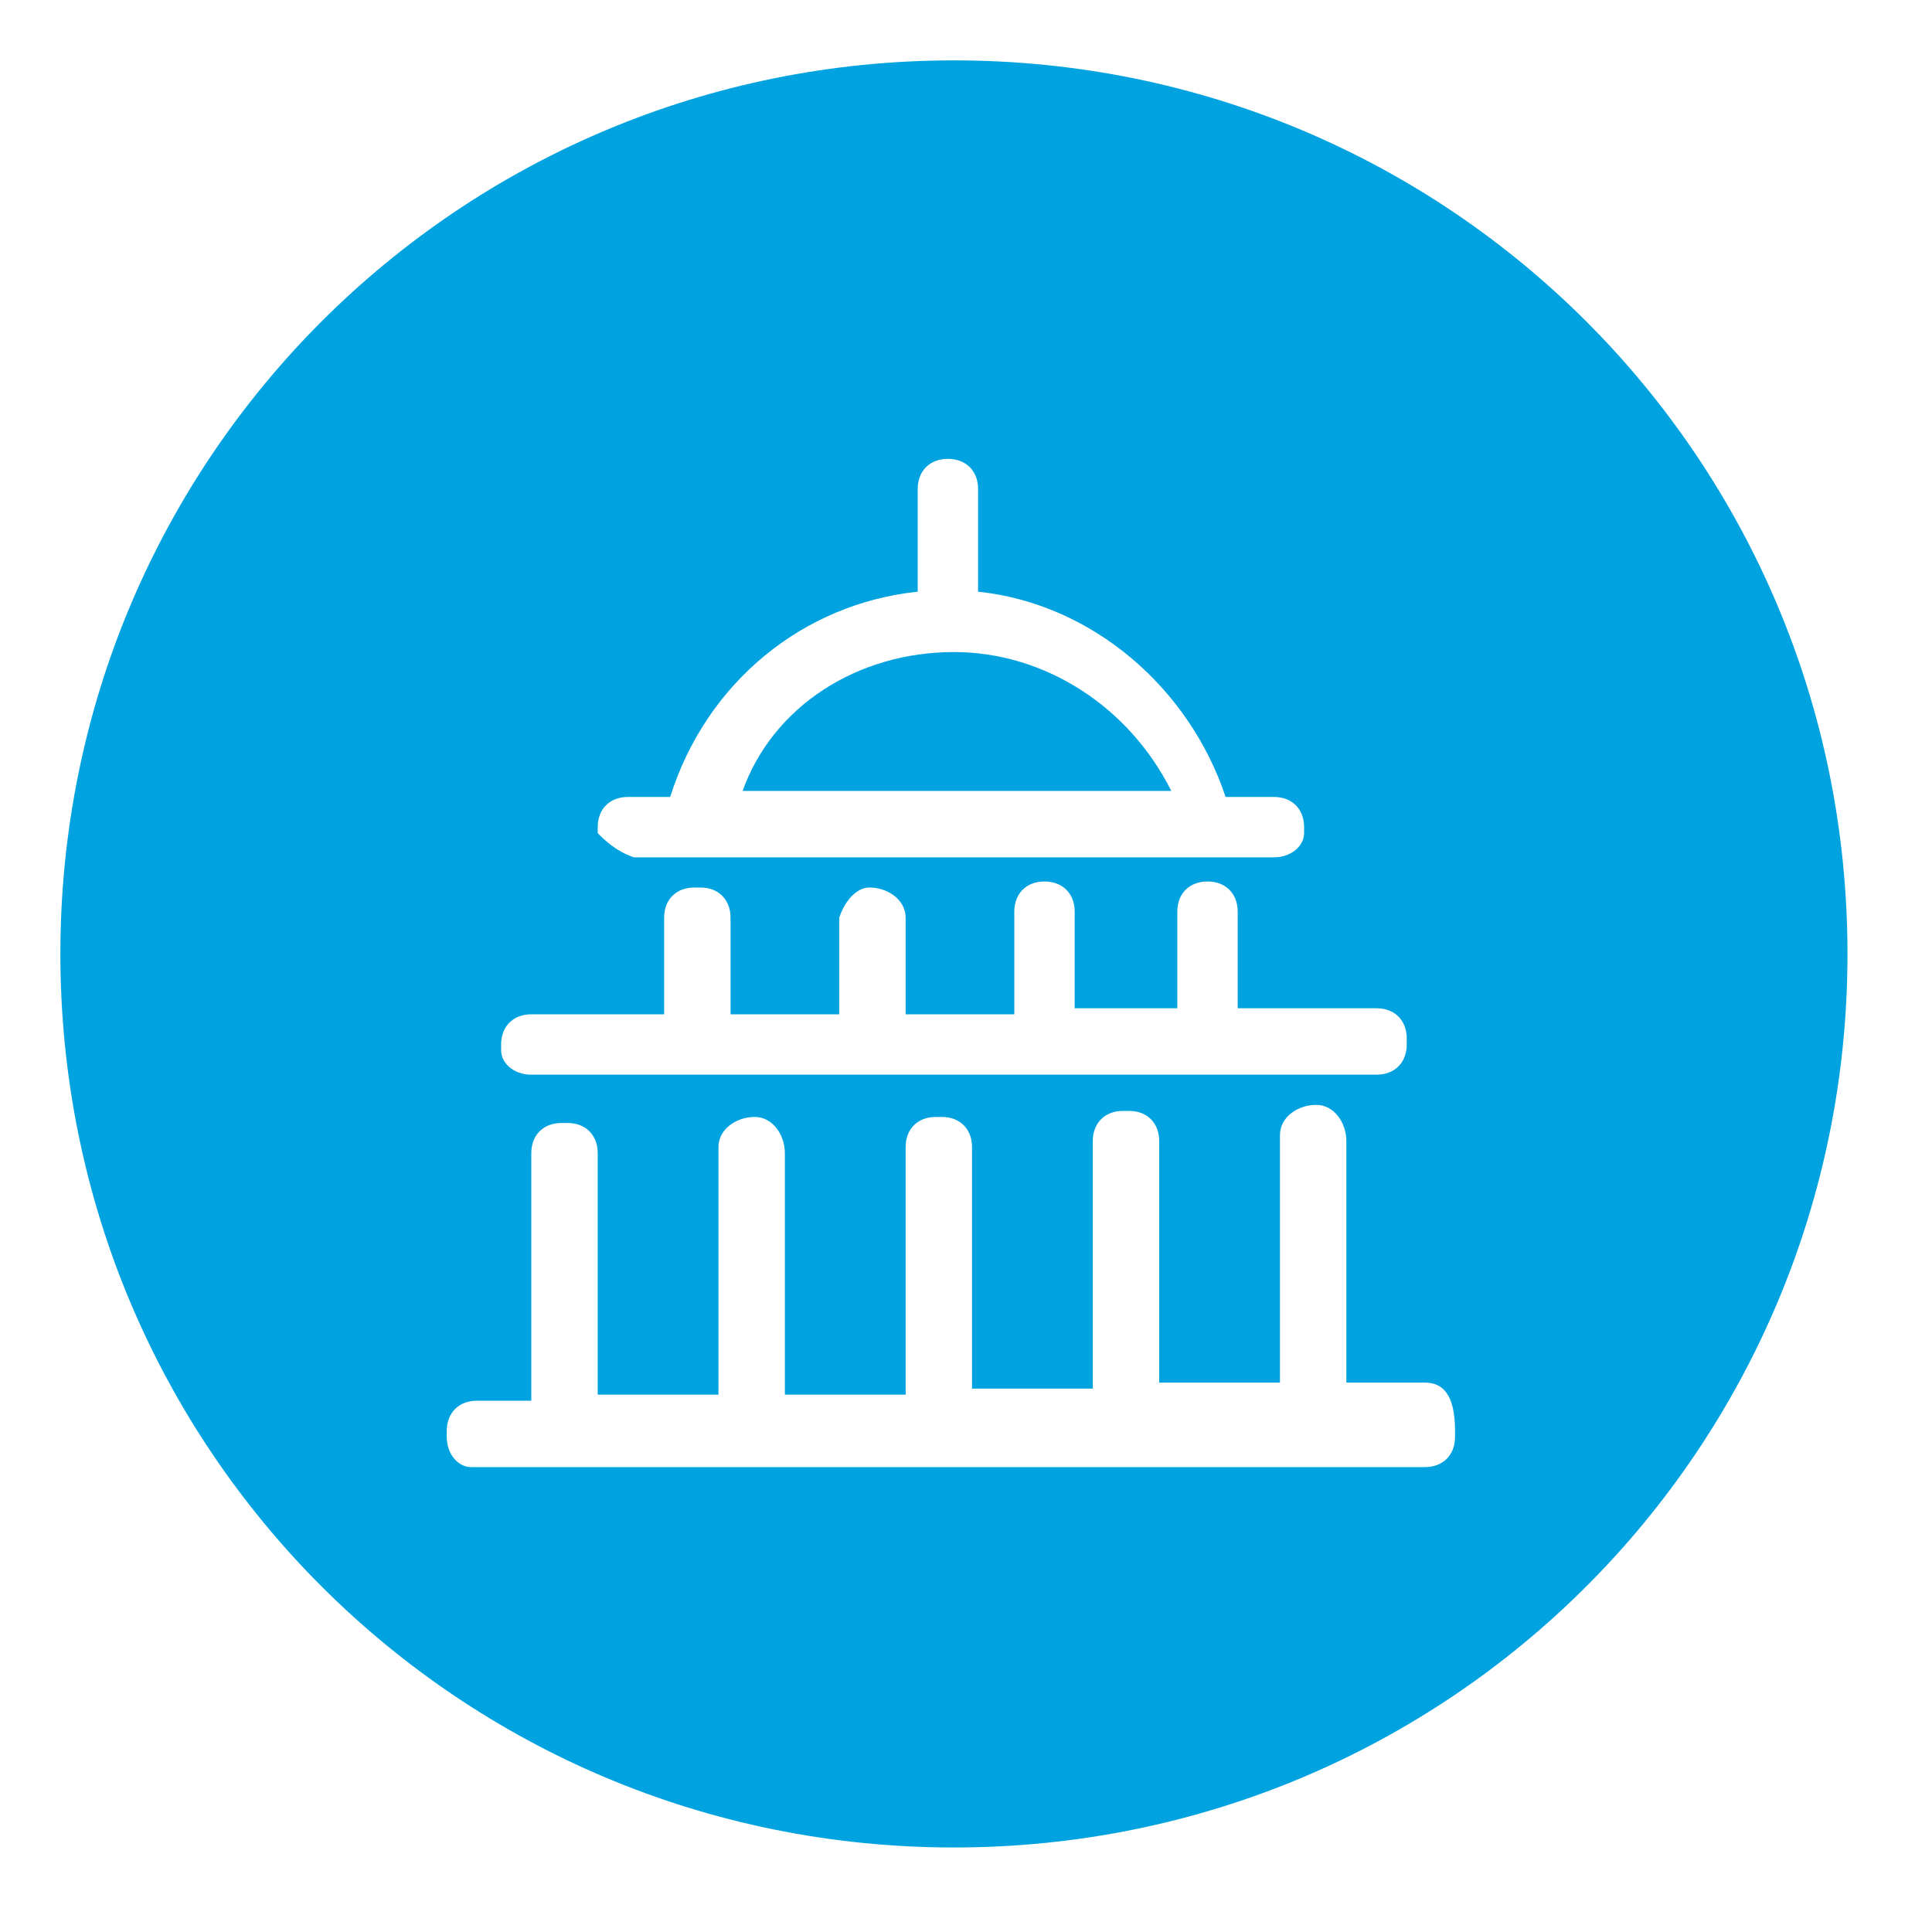 <?xml version="1.0" encoding="UTF-8"?>
<svg id="Layer_1" data-name="Layer 1" xmlns="http://www.w3.org/2000/svg" viewBox="0 0 32 32">
  <defs>
    <style>
      .cls-1 {
        fill: #00a3e0;
        stroke-width: 0px;
      }
    </style>
  </defs>
  <path class="cls-1" d="m15.8,1C7.6,1,1,7.6,1,15.8s6.6,14.8,14.8,14.8,14.8-6.6,14.8-14.8S24,1,15.8,1Zm-5.9,12.7c0-.3.2-.5.5-.5h.7c.6-1.9,2.2-3.2,4.1-3.4v-1.7c0-.3.2-.5.5-.5s.5.2.5.5v1.7c1.9.2,3.5,1.6,4.1,3.4h.8c.3,0,.5.2.5.5v.1c0,.2-.2.4-.5.4h-10.6c-.3-.1-.5-.3-.6-.4v-.1Zm-1.6,3.6c0-.3.2-.5.5-.5h2.2v-1.6c0-.3.2-.5.5-.5h.1c.3,0,.5.2.5.5v1.6h1.8v-1.6c.1-.3.3-.5.5-.5.3,0,.6.2.6.5v1.6h1.8v-1.7c0-.3.2-.5.5-.5s.5.2.5.5v1.6h1.7v-1.6c0-.3.2-.5.5-.5s.5.2.5.5v1.6h2.3c.3,0,.5.2.5.5v.1c0,.3-.2.5-.5.5h-14c-.3,0-.5-.2-.5-.4v-.1Zm15.8,6.5c0,.3-.2.5-.5.5H7.8c-.2,0-.4-.2-.4-.5v-.1c0-.3.2-.5.5-.5h.9v-4.1c0-.3.2-.5.5-.5h.1c.3,0,.5.2.5.5v4h2v-4.1c0-.3.3-.5.6-.5s.5.3.5.6v4h2v-4.1c0-.3.2-.5.5-.5h.1c.3,0,.5.2.5.5v4h2v-4.1c0-.3.2-.5.5-.5h.1c.3,0,.5.2.5.5v4h2v-4.1c0-.3.3-.5.6-.5s.5.3.5.6v4h1.3c.3,0,.5.2.5.8v.1Z"/>
  <path class="cls-1" d="m15.8,10.8c-1.6,0-3,.9-3.5,2.3h7.1c-.7-1.4-2.1-2.3-3.6-2.3Z"/>
</svg>